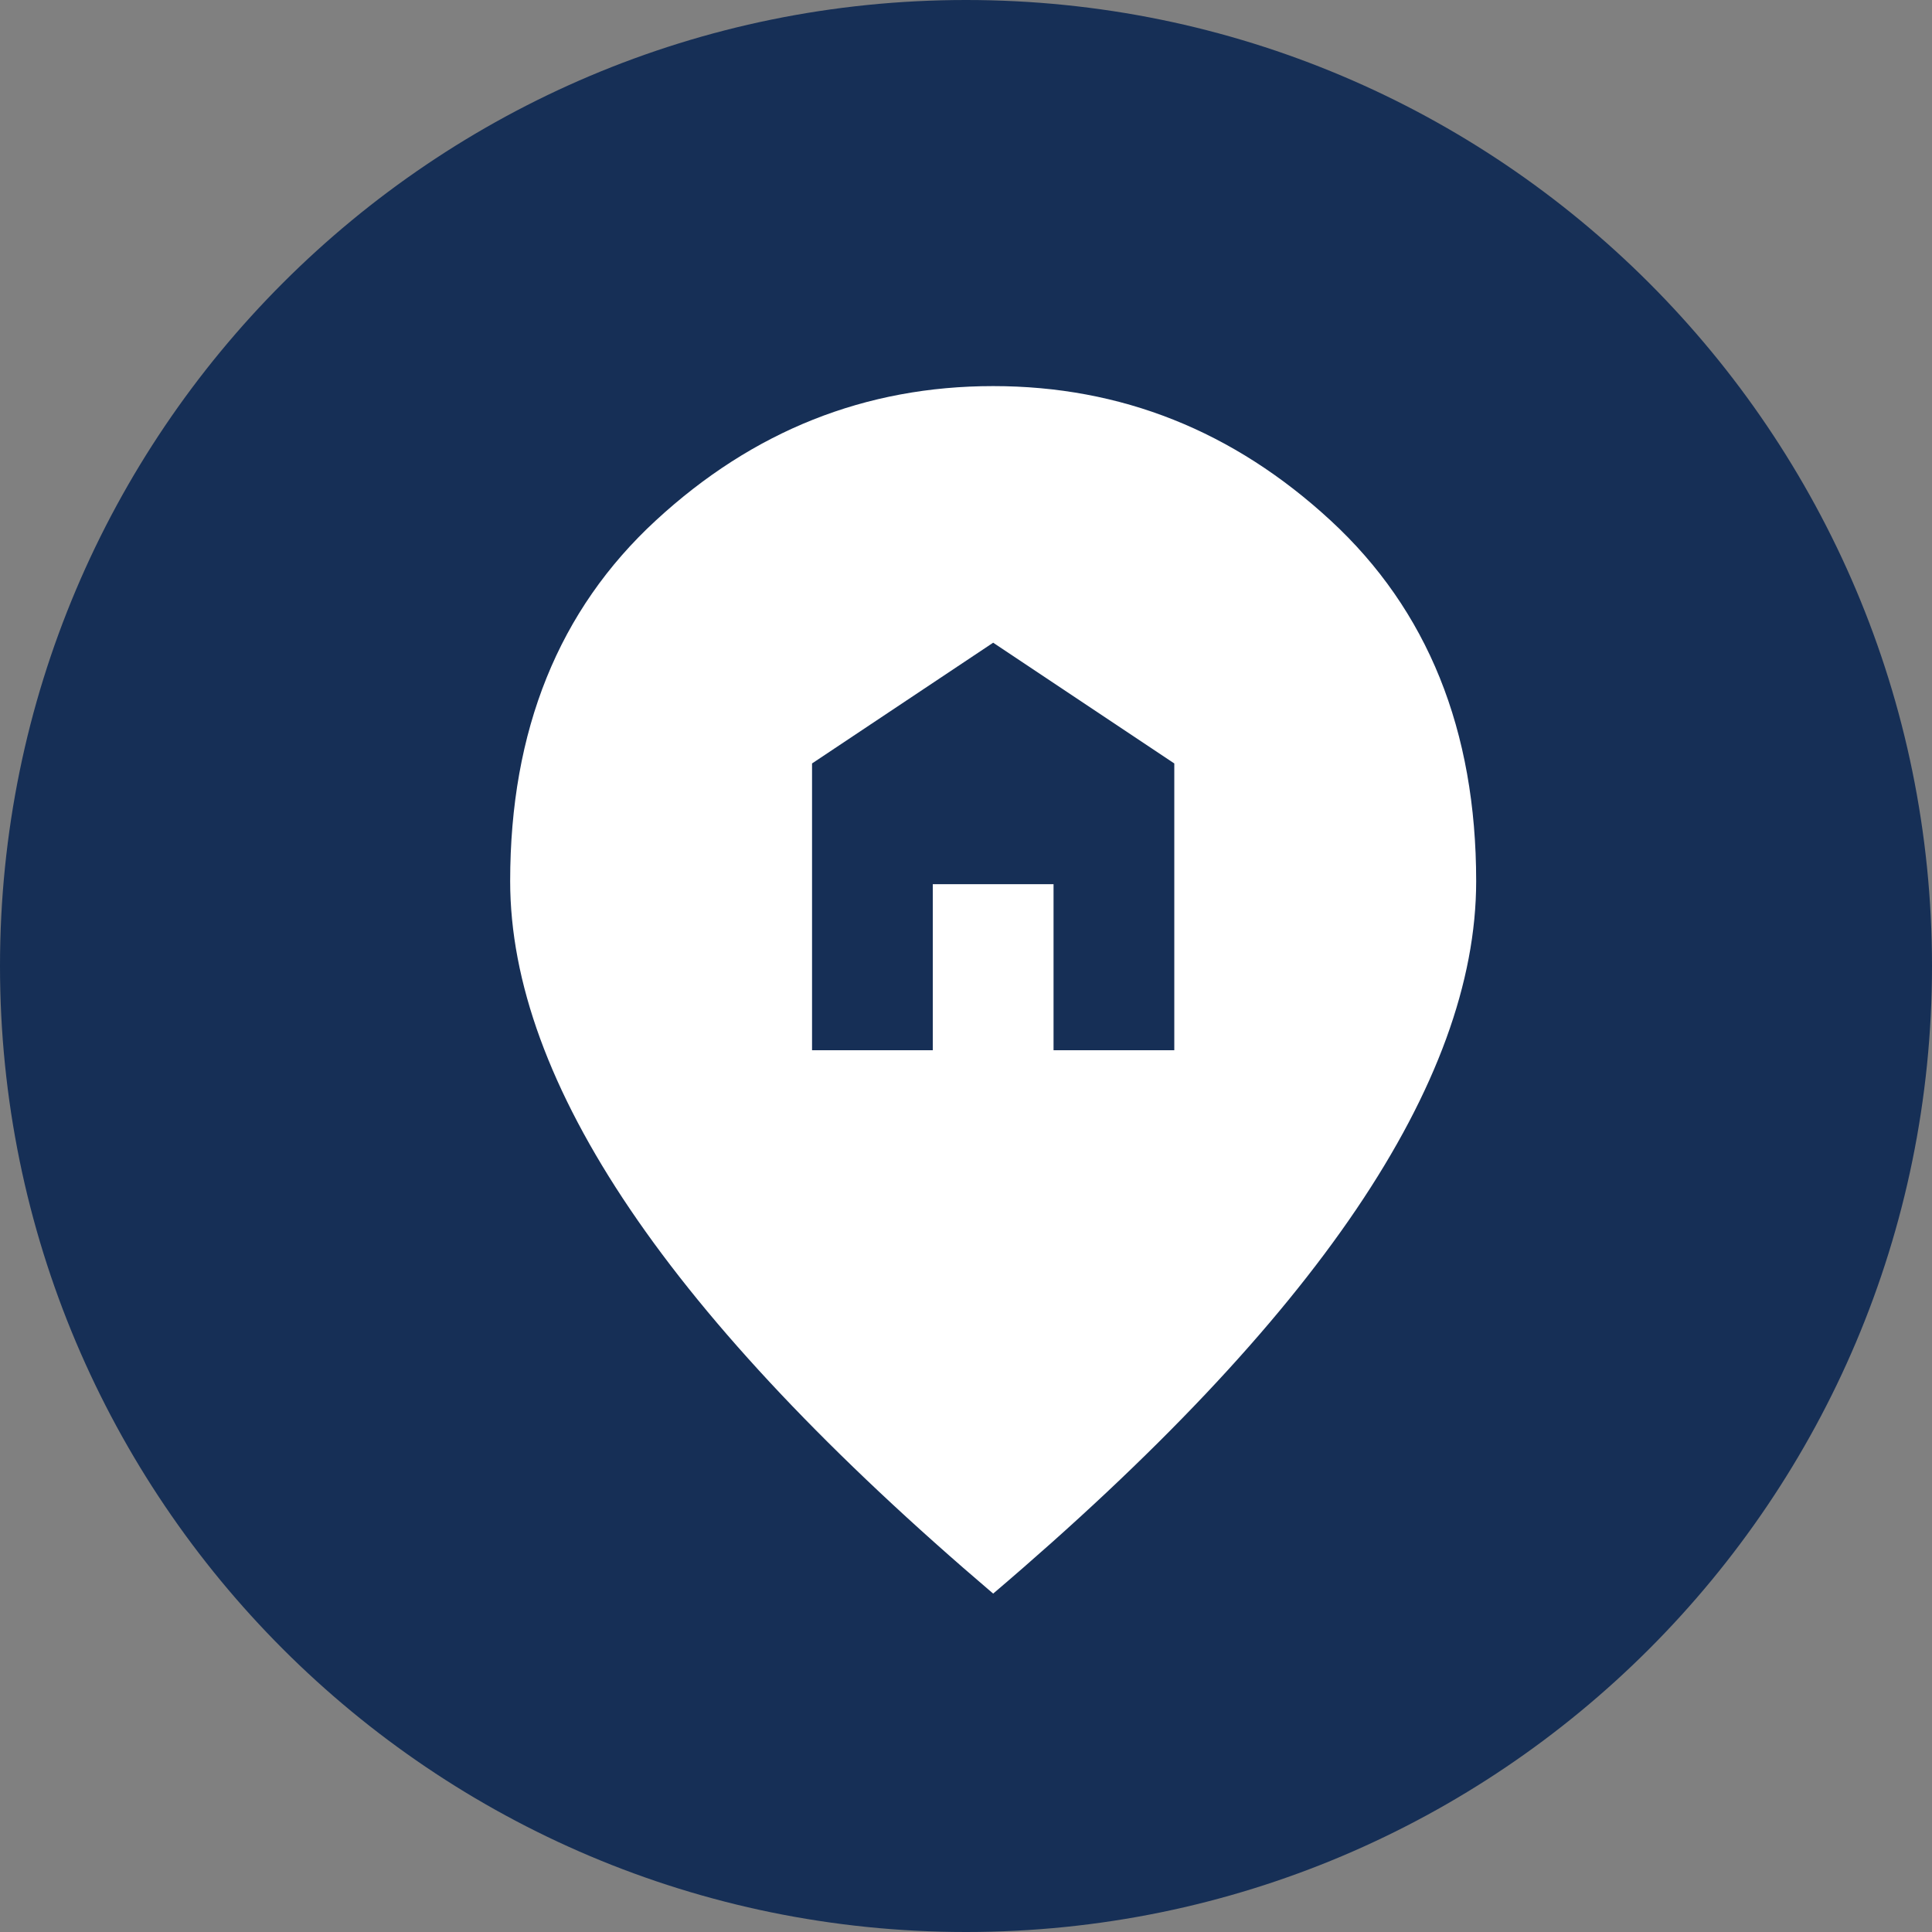 <?xml version="1.0" encoding="UTF-8"?>
<svg xmlns="http://www.w3.org/2000/svg" width="32" height="32" viewBox="0 0 32 32" fill="none">
  <rect x="0" y="0" width="32" height="32" fill="#808080" stroke="none"/>
  <g id="Frame" clip-path="url(#clip0_1_5662)">
    <g id="Group">
      <path id="Vector" d="M16 32C24.837 32 32 24.837 32 16C32 7.163 24.837 0 16 0C7.163 0 0 7.163 0 16C0 24.837 7.163 32 16 32Z" fill="#162F56"></path>
      <g id="home_pin">
        <mask id="mask0_1_5662" style="mask-type:alpha" maskUnits="userSpaceOnUse" x="4" y="4" width="25" height="25">
          <rect id="Bounding box" x="4.45" y="4.395" width="24" height="24" fill="#D9D9D9"></rect>
        </mask>
        <g mask="url(#mask0_1_5662)">
          <path id="home_pin_2" d="M13.45 17.395H15.45V14.645H17.45V17.395H19.45V12.645L16.45 10.645L13.45 12.645V17.395ZM16.45 26.395C13.767 24.111 11.763 21.99 10.438 20.032C9.113 18.074 8.45 16.261 8.45 14.595C8.45 12.095 9.254 10.103 10.863 8.62C12.471 7.136 14.334 6.395 16.45 6.395C18.567 6.395 20.429 7.136 22.038 8.62C23.646 10.103 24.45 12.095 24.45 14.595C24.45 16.261 23.788 18.074 22.463 20.032C21.138 21.99 19.134 24.111 16.45 26.395Z" fill="white"></path>
        </g>
      </g>
    </g>
  </g>
  <defs>
    <clipPath id="clip0_1_5662">
      <rect width="32" height="32" fill="white"></rect>
    </clipPath>
  </defs>
</svg>
